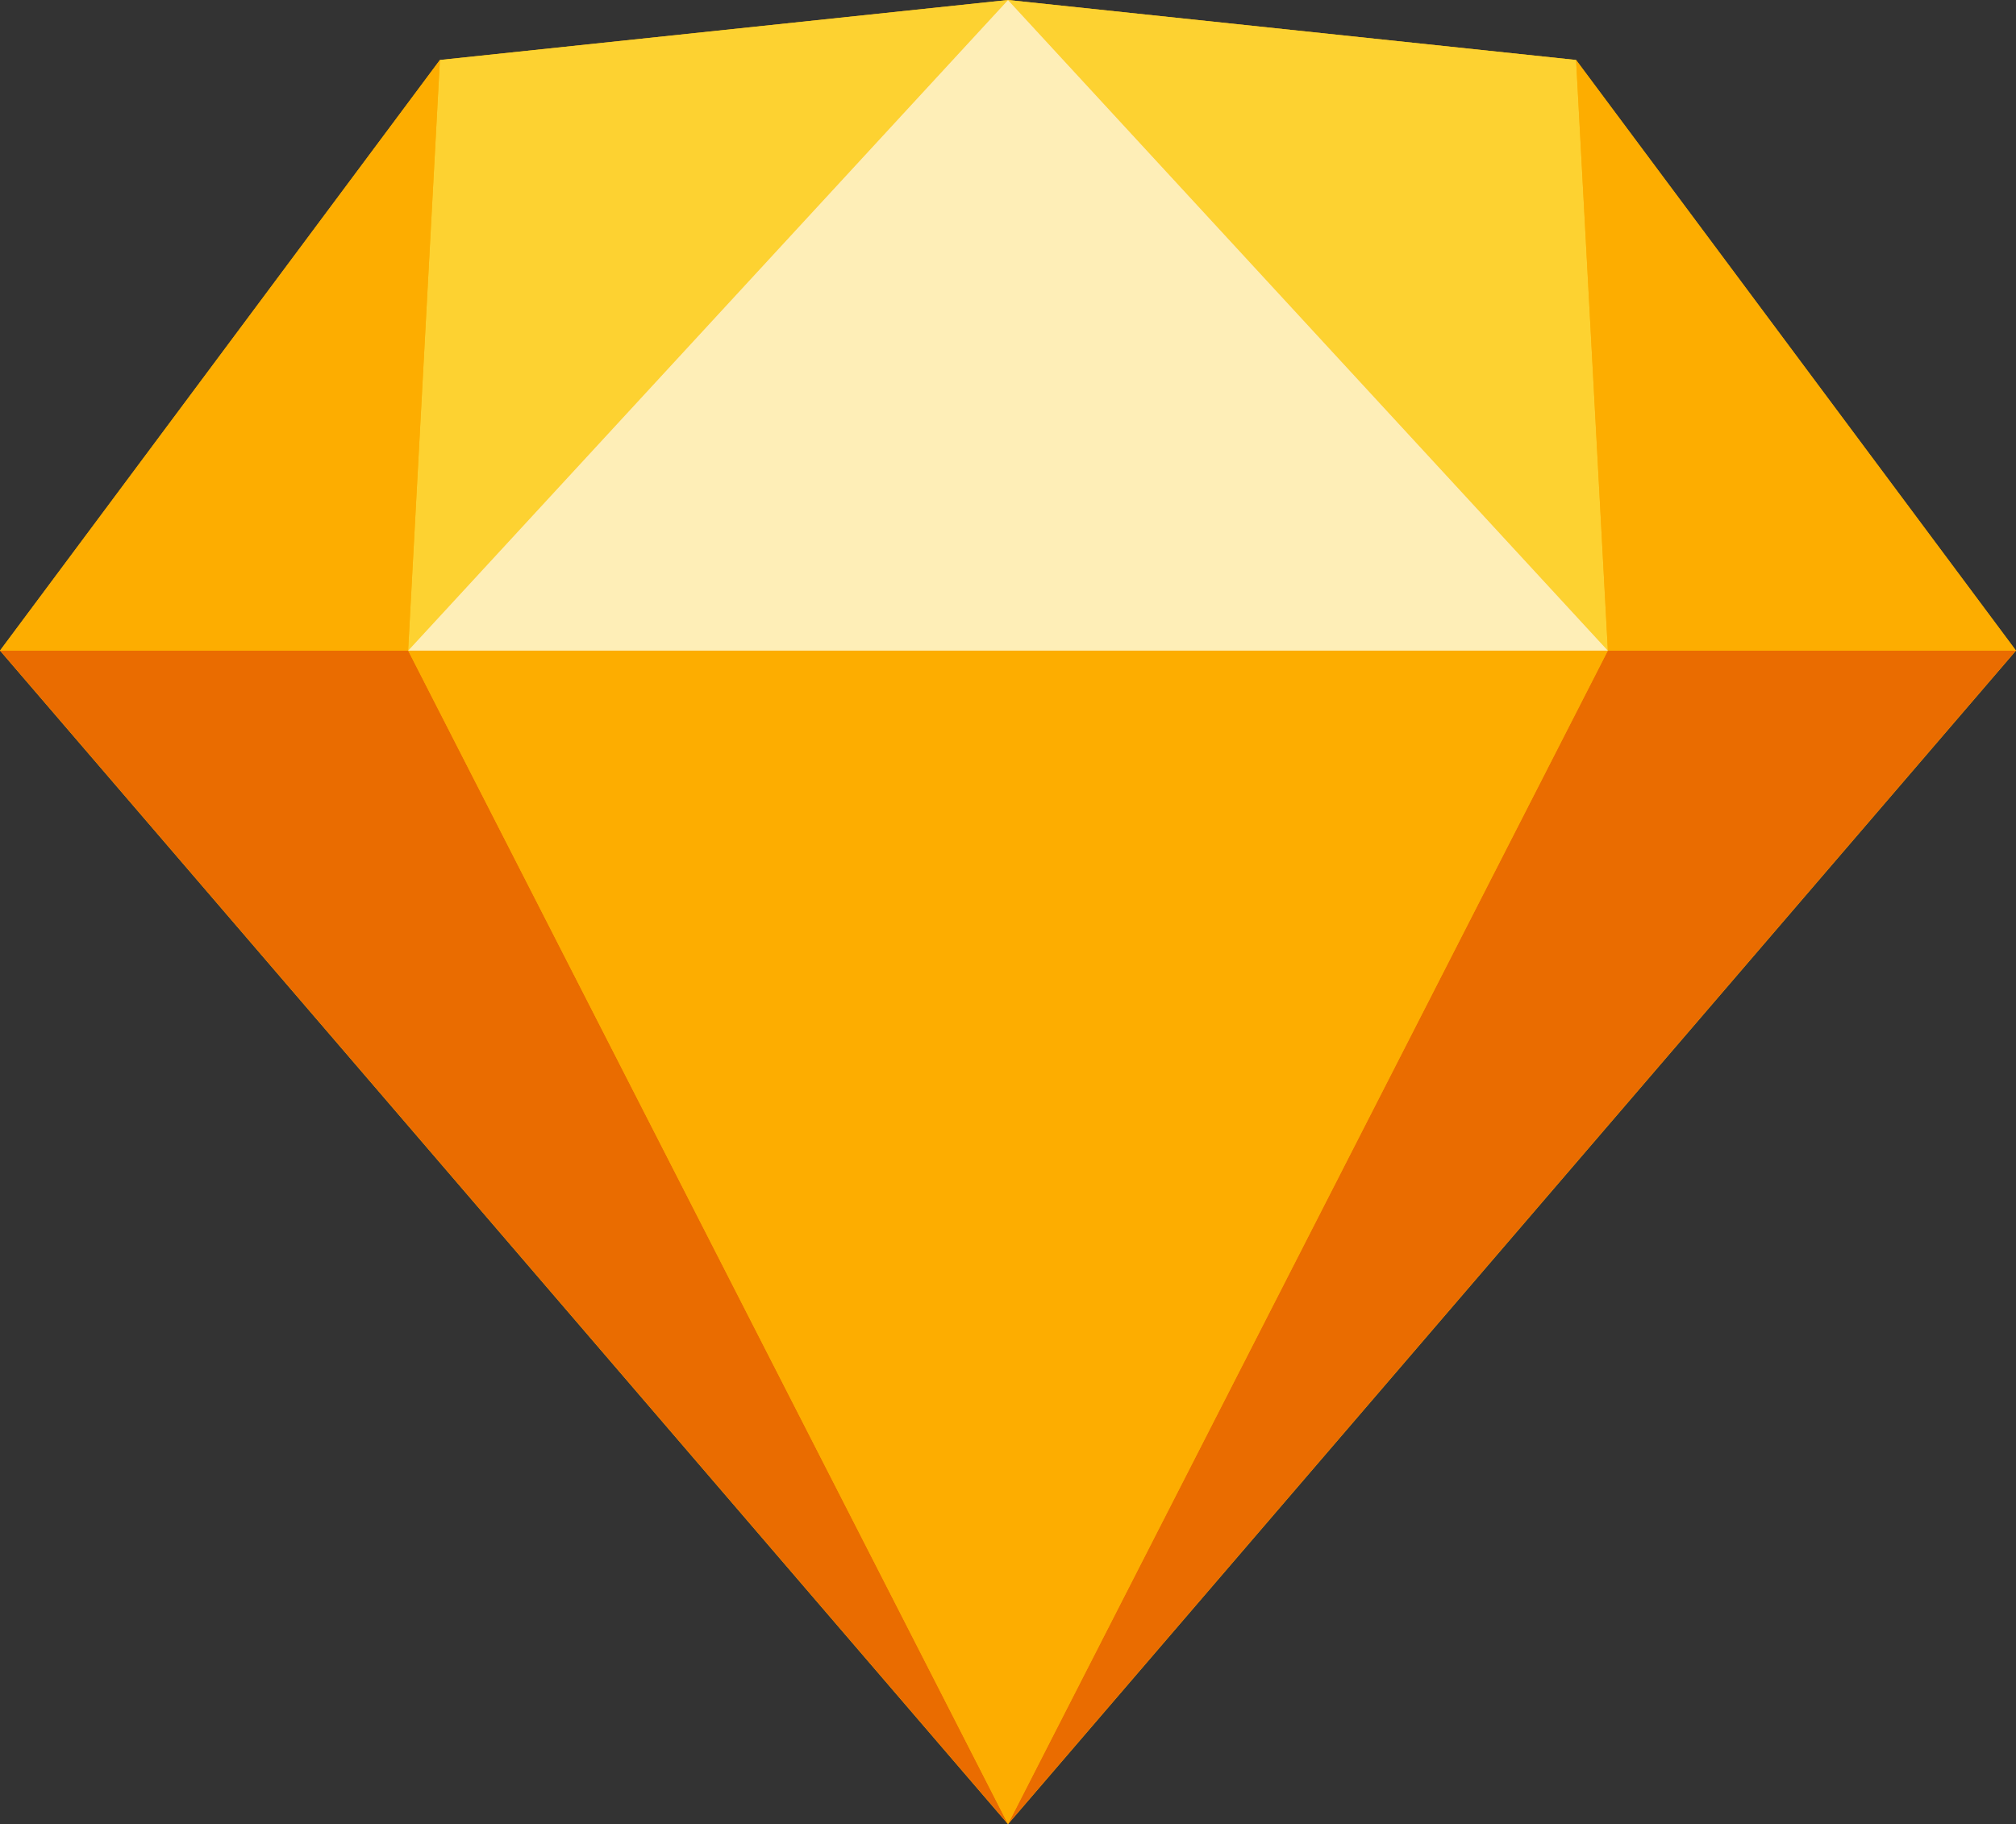 <?xml version="1.0" encoding="utf-8"?>
<!-- Generator: Adobe Illustrator 25.4.1, SVG Export Plug-In . SVG Version: 6.00 Build 0)  -->
<svg version="1.1" id="Layer_1" xmlns="http://www.w3.org/2000/svg" xmlns:xlink="http://www.w3.org/1999/xlink" x="0px" y="0px"
	 viewBox="0 0 393.2 355.8" style="enable-background:new 0 0 393.2 355.8;" xml:space="preserve">
<rect x="0" y="0" width="393.2" height="355.8" fill="#333333" stroke="none"/>
<style type="text/css">
	.st0{fill:#FDB300;}
	.st1{fill:#EA6C00;}
	.st2{fill:#FDAD00;}
	.st3{fill:#FDD231;}
	.st4{fill:#FEEEB7;}
</style>
<g id="Page-1">
	<g id="Artboard">
		<g id="Group">
			<polygon id="Shape" class="st0" points="85.8,11.7 196.6,0 307.4,11.7 393.2,126.9 196.6,355.8 0,126.9 			"/>
			<g id="Shape_00000160153659711549500800000009328583408118710670_" transform="translate(0, 126.881)">
				<polygon class="st1" points="79.6,0 196.6,228.9 0,0 				"/>
				<polygon class="st1" points="313.6,0 196.6,228.9 393.2,0 				"/>
				<polygon class="st2" points="79.6,0 313.6,0 196.6,228.9 				"/>
			</g>
			<g id="Shape_00000051356958336343000300000003538112295016100229_">
				<polygon class="st3" points="196.6,0 85.8,11.7 79.6,126.9 				"/>
				<polygon class="st3" points="196.6,0 307.4,11.7 313.6,126.9 				"/>
				<polygon class="st2" points="393.2,126.9 307.4,11.7 313.6,126.9 				"/>
				<polygon class="st2" points="0,126.9 85.8,11.7 79.6,126.9 				"/>
				<polygon class="st4" points="196.6,0 79.6,126.9 313.6,126.9 				"/>
			</g>
		</g>
	</g>
</g>
</svg>
